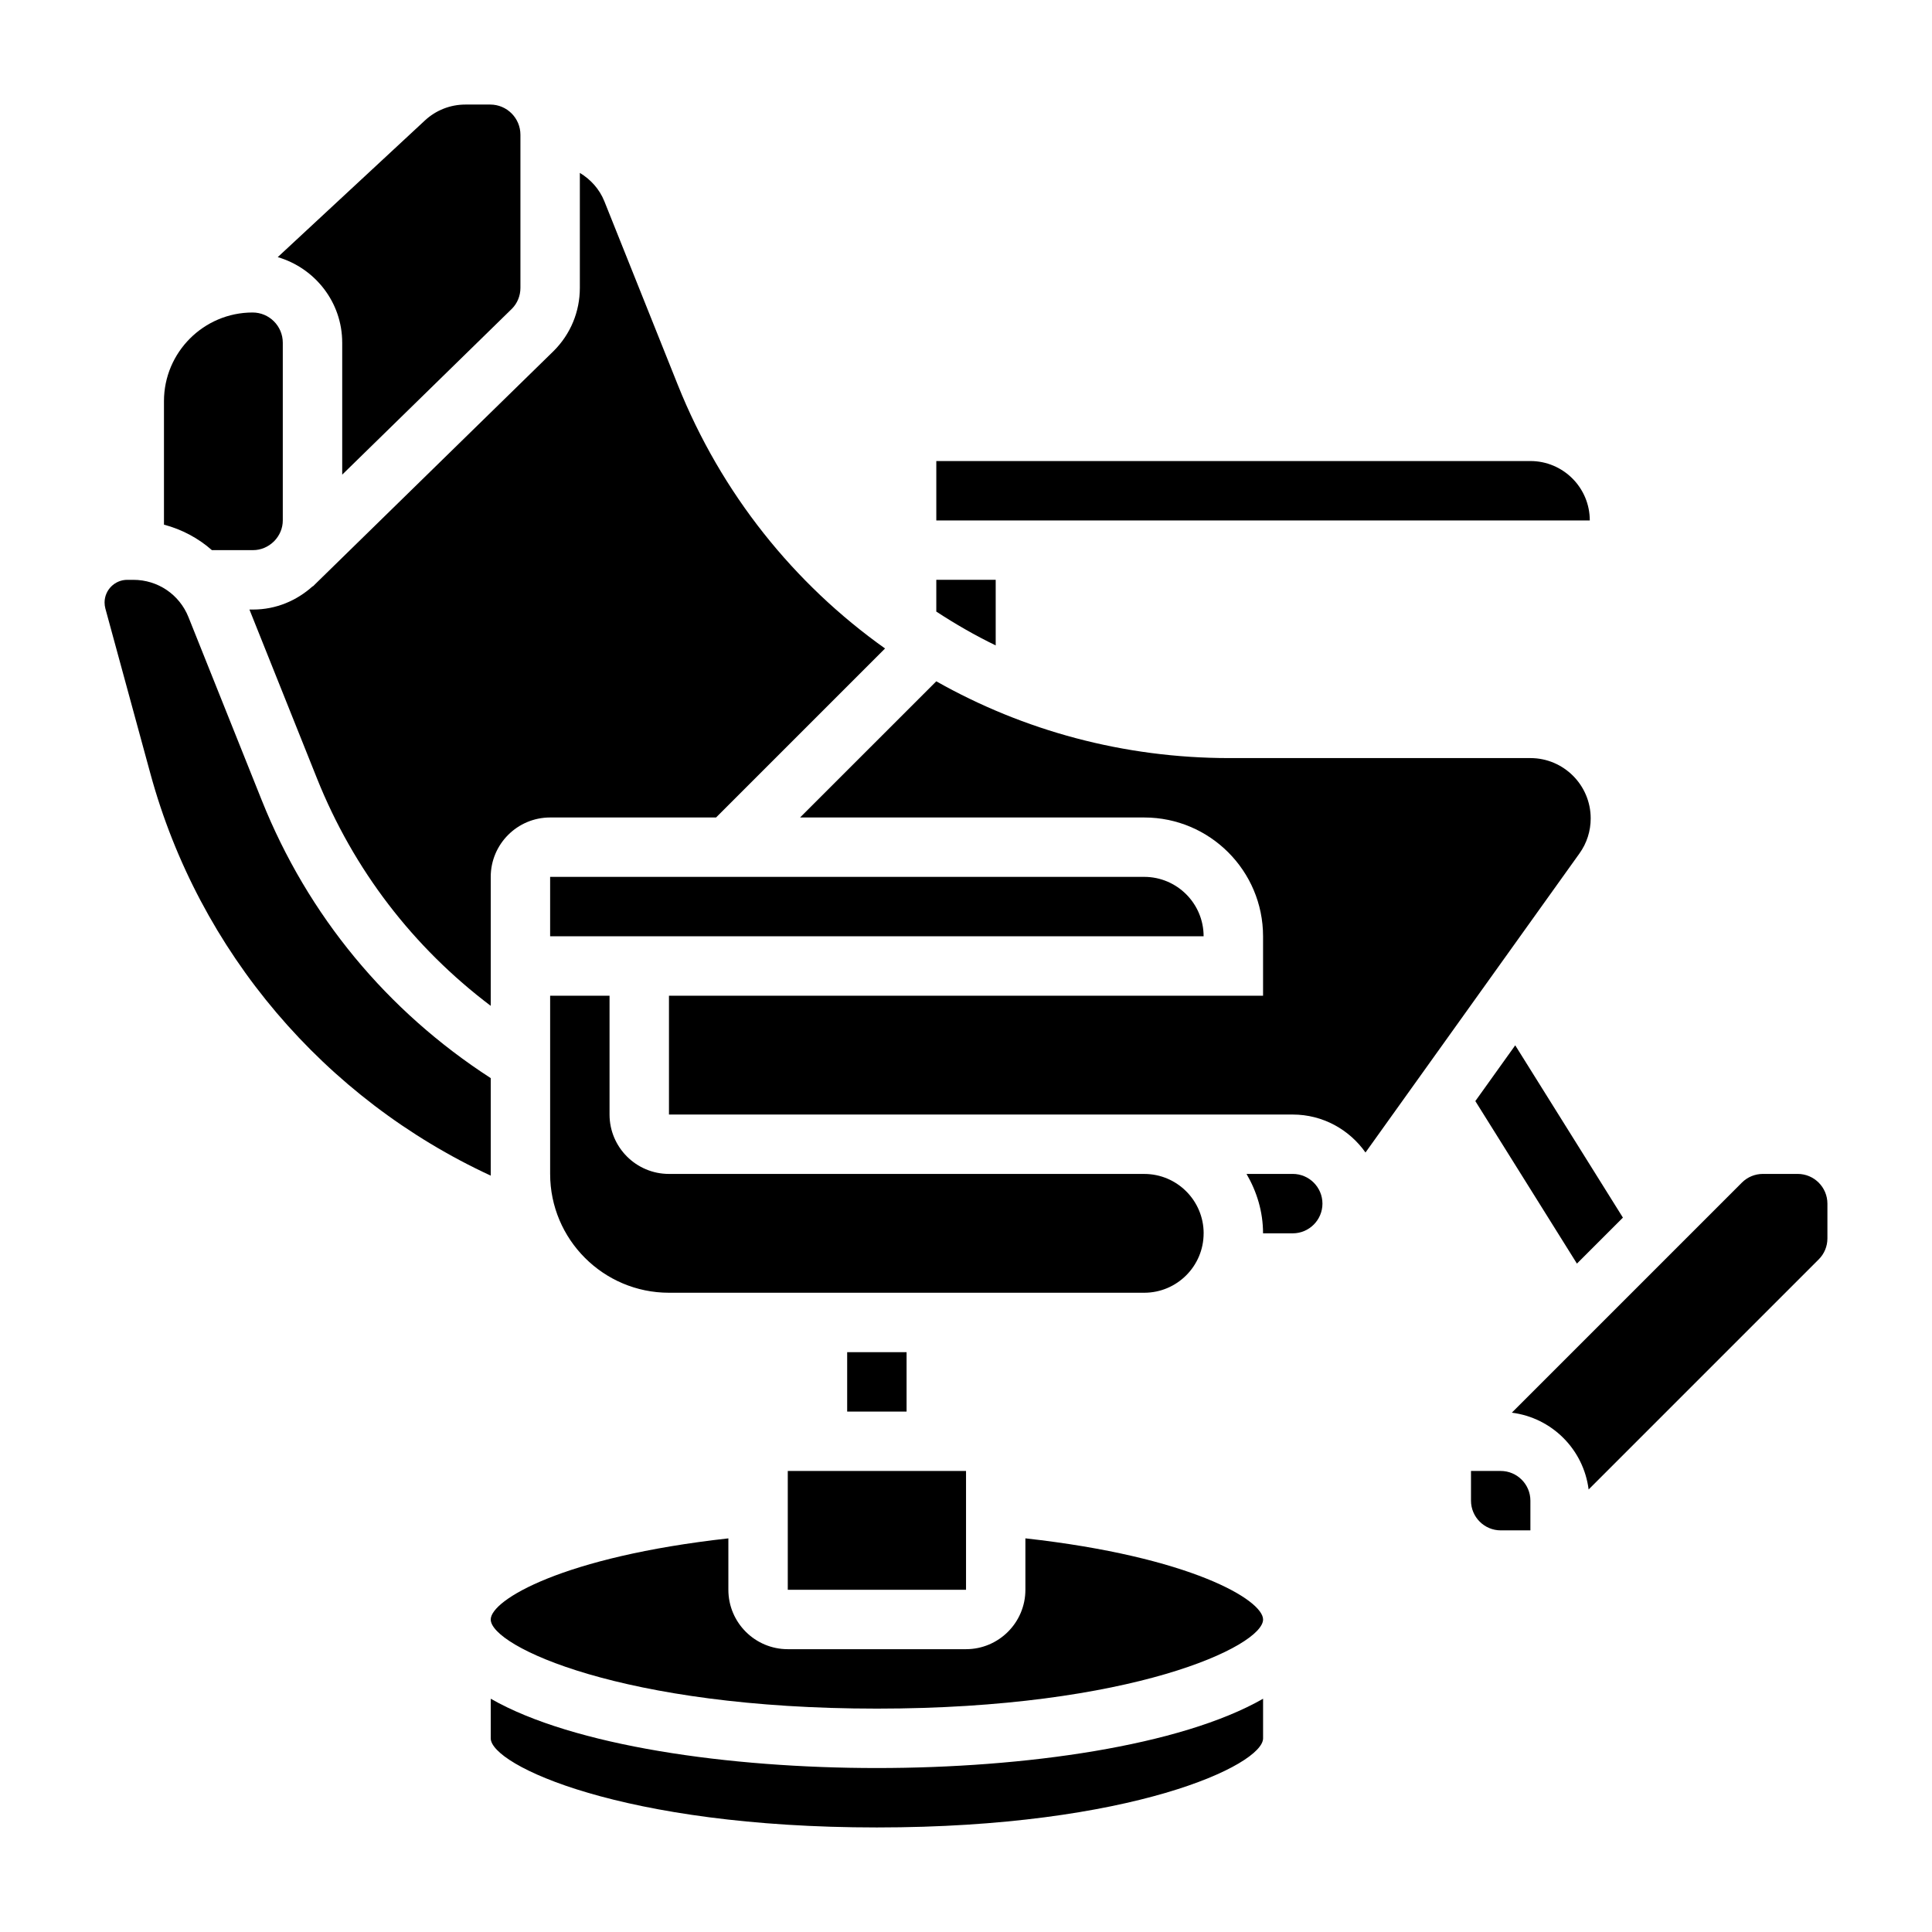 <?xml version="1.0" encoding="UTF-8"?>
<!-- Uploaded to: ICON Repo, www.svgrepo.com, Generator: ICON Repo Mixer Tools -->
<svg fill="#000000" width="800px" height="800px" version="1.1" viewBox="144 144 512 512" xmlns="http://www.w3.org/2000/svg">
 <g>
  <path d="m462.98 470.85c0-8.684-7.062-15.742-15.742-15.742l-125.96-0.004c-8.684 0-15.742-7.062-15.742-15.742v-31.488h-15.742v47.23c0 17.367 14.121 31.488 31.488 31.488h125.95c8.68 0 15.742-7.059 15.742-15.742z"/>
  <path d="m234.69 234.81v34.977l44.988-43.98c1.422-1.434 2.242-3.418 2.242-5.519v-40.582c0-4.406-3.59-7.996-7.996-7.996h-6.59c-3.984 0-7.793 1.496-10.715 4.203l-39.012 36.227c9.832 2.898 17.082 11.902 17.082 22.672z"/>
  <path d="m447.23 376.38h-157.44v15.742h173.18c0.004-8.68-7.059-15.742-15.742-15.742z"/>
  <path d="m368.51 502.34h15.742v15.742h-15.742z"/>
  <path d="m407.87 297.66h-15.742v8.414c5.055 3.305 10.289 6.328 15.742 8.965z"/>
  <path d="m549.57 266.18h-157.44v15.742h173.18c0.004-8.684-7.059-15.742-15.742-15.742z"/>
  <path d="m227.51 298.82-0.598 0.59-0.047-0.047c-4.199 3.793-9.699 6.172-15.793 6.172h-0.969l17.902 44.754c9.684 24.207 25.504 44.762 46.043 60.27v-34.176c0-8.684 7.062-15.742 15.742-15.742h43.973l44.785-44.785c-24.082-17.113-43.398-41.02-54.953-69.926l-19.43-48.578c-1.305-3.254-3.644-5.805-6.5-7.535v30.473c0 6.305-2.457 12.242-6.918 16.703l-62.82 61.418c-0.137 0.141-0.277 0.277-0.418 0.41z"/>
  <path d="m211.07 289.79c2.102 0 3.992-0.859 5.406-2.203l0.25-0.242c1.355-1.418 2.215-3.316 2.215-5.426v-47.105c0-4.41-3.59-8-7.996-8-12.949 0-23.492 10.543-23.492 23.492v32.73c4.738 1.262 9.078 3.559 12.699 6.754z"/>
  <path d="m352.77 533.82h47.238v31.488h-47.238z"/>
  <path d="m565.55 360.88c0-8.816-7.172-15.98-15.98-15.98h-79.789c-27.961 0-54.531-7.273-77.656-20.348l-36.098 36.09h91.207c17.367 0 31.488 14.121 31.488 31.488v15.742l-157.44 0.004v31.488h165.31c7.973 0 15.004 4 19.277 10.059l56.719-79.277c1.938-2.707 2.961-5.922 2.961-9.266z"/>
  <path d="m534.98 435.8 26.922 43.066 12.188-12.184-28.539-45.66z"/>
  <path d="m541.7 533.82h-7.871v7.871c0 4.336 3.535 7.871 7.871 7.871h7.871v-7.871c0-4.336-3.535-7.871-7.871-7.871z"/>
  <path d="m620.41 455.1h-9.219c-2.102 0-4.086 0.82-5.574 2.305l-60.969 60.969c10.637 1.355 19.004 9.723 20.355 20.355l60.969-60.969c1.492-1.484 2.312-3.469 2.312-5.57v-9.215c0-4.34-3.535-7.875-7.875-7.875z"/>
  <path d="m274.05 594.18v10.496c0 7.062 34.816 23.617 102.34 23.617 67.52 0 102.34-16.555 102.34-23.617v-10.492c-21.844 12.5-63.117 18.363-102.34 18.363s-80.492-5.863-102.34-18.367z"/>
  <path d="m274.05 455.1v-25.387c-27.48-17.773-48.453-43.066-60.66-73.578l-19.438-48.578c-2.394-6.008-8.133-9.895-14.613-9.895h-1.613c-3.312 0-6.012 2.699-6.012 6.012 0 0.535 0.07 1.07 0.211 1.598l11.934 43.762c12.879 47.238 46.152 86.16 90.207 106.53 0.008-0.156-0.016-0.305-0.016-0.465z"/>
  <path d="m486.59 455.1h-12.25c2.711 4.652 4.379 9.984 4.379 15.746h7.871c4.336 0 7.871-3.535 7.871-7.871 0-4.34-3.531-7.875-7.871-7.875z"/>
  <path d="m415.74 551.68v13.629c0 8.684-7.062 15.742-15.742 15.742h-47.23c-8.684 0-15.742-7.062-15.742-15.742v-13.625c-43.84 4.871-62.977 16.328-62.977 21.5 0 7.062 34.816 23.617 102.34 23.617s102.34-16.555 102.34-23.617c-0.004-5.168-19.141-16.629-62.98-21.504z"/>
 </g>
</svg>